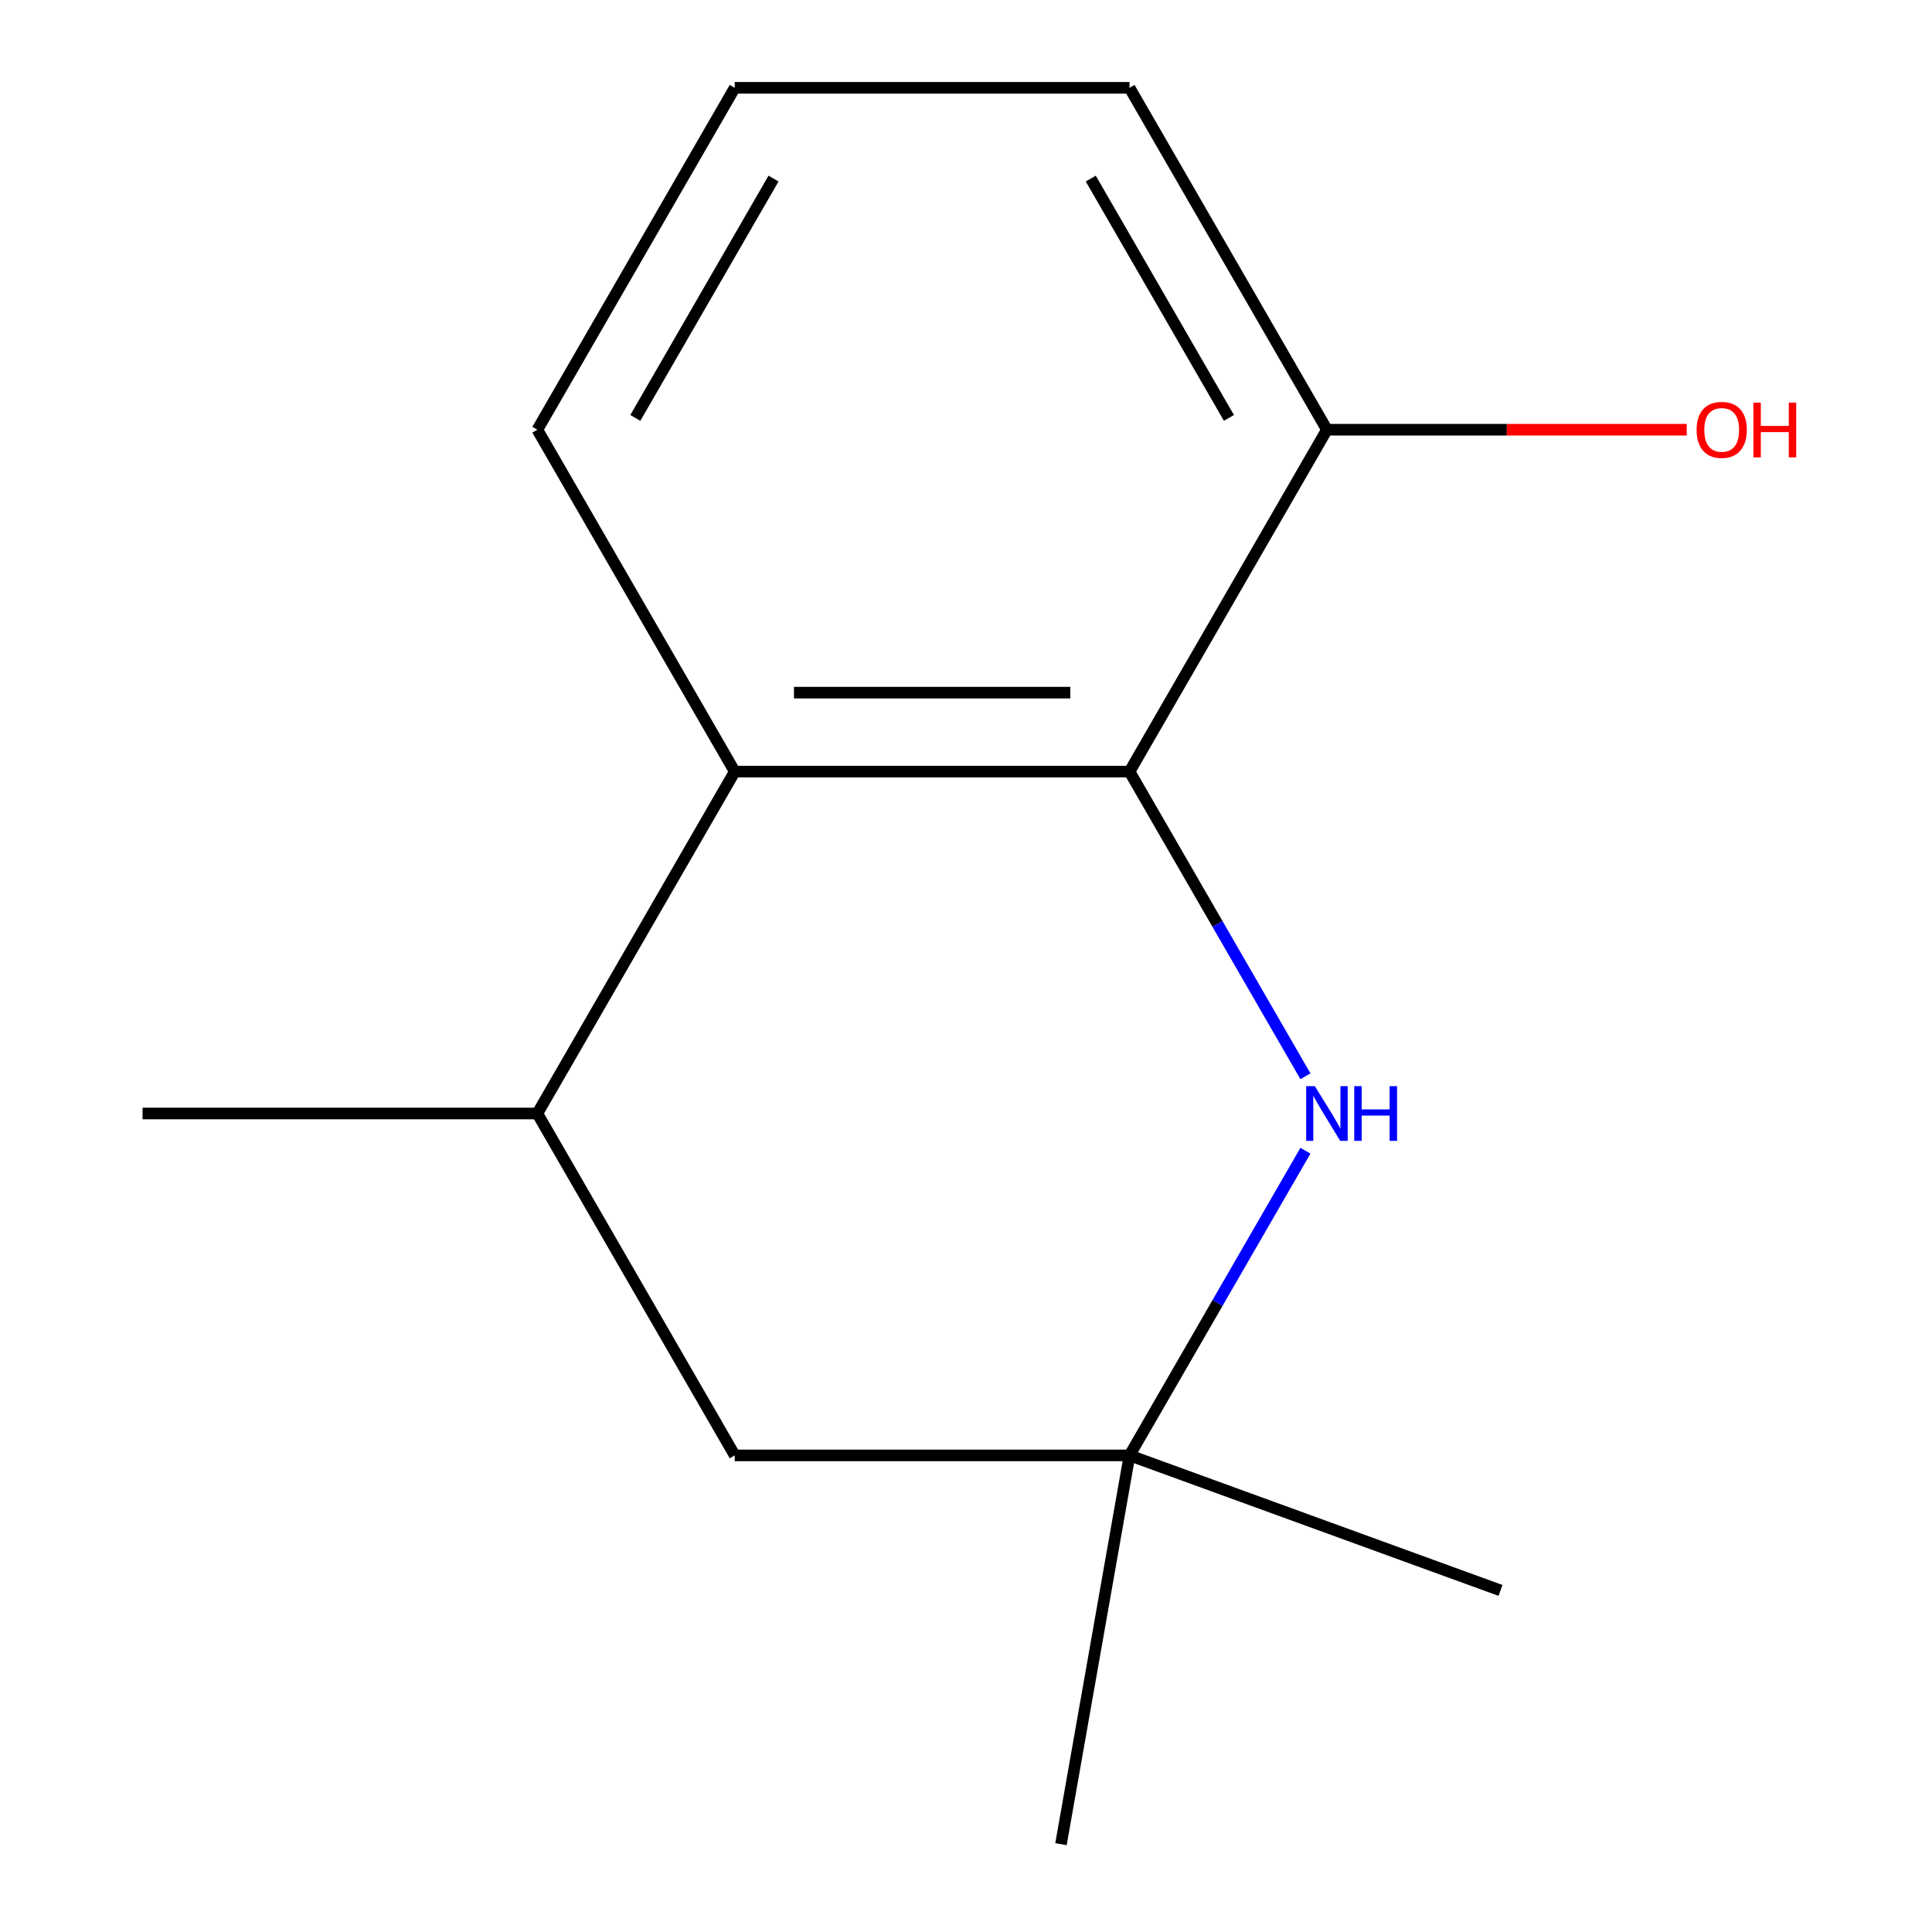 <?xml version='1.0' encoding='iso-8859-1'?>
<svg version='1.1' baseProfile='full'
              xmlns='http://www.w3.org/2000/svg'
                      xmlns:rdkit='http://www.rdkit.org/xml'
                      xmlns:xlink='http://www.w3.org/1999/xlink'
                  xml:space='preserve'
width='1000px' height='1000px' viewBox='0 0 1000 1000'>
<!-- END OF HEADER -->
<rect style='opacity:1.0;fill:#FFFFFF;stroke:none' width='1000' height='1000' x='0' y='0'> </rect>
<path class='bond-0' d='M 584.643,399.382 L 630.166,478.23' style='fill:none;fill-rule:evenodd;stroke:#000000;stroke-width:6px;stroke-linecap:butt;stroke-linejoin:miter;stroke-opacity:1' />
<path class='bond-0' d='M 630.166,478.23 L 675.688,557.077' style='fill:none;fill-rule:evenodd;stroke:#0000FF;stroke-width:6px;stroke-linecap:butt;stroke-linejoin:miter;stroke-opacity:1' />
<path class='bond-1' d='M 584.643,399.382 L 380.303,399.382' style='fill:none;fill-rule:evenodd;stroke:#000000;stroke-width:6px;stroke-linecap:butt;stroke-linejoin:miter;stroke-opacity:1' />
<path class='bond-1' d='M 553.992,358.514 L 410.954,358.514' style='fill:none;fill-rule:evenodd;stroke:#000000;stroke-width:6px;stroke-linecap:butt;stroke-linejoin:miter;stroke-opacity:1' />
<path class='bond-5' d='M 584.643,399.382 L 686.813,222.418' style='fill:none;fill-rule:evenodd;stroke:#000000;stroke-width:6px;stroke-linecap:butt;stroke-linejoin:miter;stroke-opacity:1' />
<path class='bond-2' d='M 675.688,595.614 L 630.166,674.462' style='fill:none;fill-rule:evenodd;stroke:#0000FF;stroke-width:6px;stroke-linecap:butt;stroke-linejoin:miter;stroke-opacity:1' />
<path class='bond-2' d='M 630.166,674.462 L 584.643,753.31' style='fill:none;fill-rule:evenodd;stroke:#000000;stroke-width:6px;stroke-linecap:butt;stroke-linejoin:miter;stroke-opacity:1' />
<path class='bond-3' d='M 380.303,399.382 L 278.133,576.346' style='fill:none;fill-rule:evenodd;stroke:#000000;stroke-width:6px;stroke-linecap:butt;stroke-linejoin:miter;stroke-opacity:1' />
<path class='bond-7' d='M 380.303,399.382 L 278.133,222.418' style='fill:none;fill-rule:evenodd;stroke:#000000;stroke-width:6px;stroke-linecap:butt;stroke-linejoin:miter;stroke-opacity:1' />
<path class='bond-8' d='M 584.643,753.31 L 549.16,954.545' style='fill:none;fill-rule:evenodd;stroke:#000000;stroke-width:6px;stroke-linecap:butt;stroke-linejoin:miter;stroke-opacity:1' />
<path class='bond-9' d='M 584.643,753.31 L 776.66,823.198' style='fill:none;fill-rule:evenodd;stroke:#000000;stroke-width:6px;stroke-linecap:butt;stroke-linejoin:miter;stroke-opacity:1' />
<path class='bond-14' d='M 584.643,753.31 L 380.303,753.31' style='fill:none;fill-rule:evenodd;stroke:#000000;stroke-width:6px;stroke-linecap:butt;stroke-linejoin:miter;stroke-opacity:1' />
<path class='bond-4' d='M 278.133,576.346 L 380.303,753.31' style='fill:none;fill-rule:evenodd;stroke:#000000;stroke-width:6px;stroke-linecap:butt;stroke-linejoin:miter;stroke-opacity:1' />
<path class='bond-10' d='M 278.133,576.346 L 73.792,576.346' style='fill:none;fill-rule:evenodd;stroke:#000000;stroke-width:6px;stroke-linecap:butt;stroke-linejoin:miter;stroke-opacity:1' />
<path class='bond-6' d='M 686.813,222.418 L 779.929,222.418' style='fill:none;fill-rule:evenodd;stroke:#000000;stroke-width:6px;stroke-linecap:butt;stroke-linejoin:miter;stroke-opacity:1' />
<path class='bond-6' d='M 779.929,222.418 L 873.045,222.418' style='fill:none;fill-rule:evenodd;stroke:#FF0000;stroke-width:6px;stroke-linecap:butt;stroke-linejoin:miter;stroke-opacity:1' />
<path class='bond-12' d='M 686.813,222.418 L 584.643,45.455' style='fill:none;fill-rule:evenodd;stroke:#000000;stroke-width:6px;stroke-linecap:butt;stroke-linejoin:miter;stroke-opacity:1' />
<path class='bond-12' d='M 636.095,216.308 L 564.576,92.433' style='fill:none;fill-rule:evenodd;stroke:#000000;stroke-width:6px;stroke-linecap:butt;stroke-linejoin:miter;stroke-opacity:1' />
<path class='bond-13' d='M 278.133,222.418 L 380.303,45.455' style='fill:none;fill-rule:evenodd;stroke:#000000;stroke-width:6px;stroke-linecap:butt;stroke-linejoin:miter;stroke-opacity:1' />
<path class='bond-13' d='M 328.851,216.308 L 400.37,92.433' style='fill:none;fill-rule:evenodd;stroke:#000000;stroke-width:6px;stroke-linecap:butt;stroke-linejoin:miter;stroke-opacity:1' />
<path class='bond-11' d='M 380.303,45.455 L 584.643,45.455' style='fill:none;fill-rule:evenodd;stroke:#000000;stroke-width:6px;stroke-linecap:butt;stroke-linejoin:miter;stroke-opacity:1' />
<path  class='atom-1' d='M 680.553 562.186
L 689.833 577.186
Q 690.753 578.666, 692.233 581.346
Q 693.713 584.026, 693.793 584.186
L 693.793 562.186
L 697.553 562.186
L 697.553 590.506
L 693.673 590.506
L 683.713 574.106
Q 682.553 572.186, 681.313 569.986
Q 680.113 567.786, 679.753 567.106
L 679.753 590.506
L 676.073 590.506
L 676.073 562.186
L 680.553 562.186
' fill='#0000FF'/>
<path  class='atom-1' d='M 700.953 562.186
L 704.793 562.186
L 704.793 574.226
L 719.273 574.226
L 719.273 562.186
L 723.113 562.186
L 723.113 590.506
L 719.273 590.506
L 719.273 577.426
L 704.793 577.426
L 704.793 590.506
L 700.953 590.506
L 700.953 562.186
' fill='#0000FF'/>
<path  class='atom-7' d='M 878.153 222.498
Q 878.153 215.698, 881.513 211.898
Q 884.873 208.098, 891.153 208.098
Q 897.433 208.098, 900.793 211.898
Q 904.153 215.698, 904.153 222.498
Q 904.153 229.378, 900.753 233.298
Q 897.353 237.178, 891.153 237.178
Q 884.913 237.178, 881.513 233.298
Q 878.153 229.418, 878.153 222.498
M 891.153 233.978
Q 895.473 233.978, 897.793 231.098
Q 900.153 228.178, 900.153 222.498
Q 900.153 216.938, 897.793 214.138
Q 895.473 211.298, 891.153 211.298
Q 886.833 211.298, 884.473 214.098
Q 882.153 216.898, 882.153 222.498
Q 882.153 228.218, 884.473 231.098
Q 886.833 233.978, 891.153 233.978
' fill='#FF0000'/>
<path  class='atom-7' d='M 907.553 208.418
L 911.393 208.418
L 911.393 220.458
L 925.873 220.458
L 925.873 208.418
L 929.713 208.418
L 929.713 236.738
L 925.873 236.738
L 925.873 223.658
L 911.393 223.658
L 911.393 236.738
L 907.553 236.738
L 907.553 208.418
' fill='#FF0000'/>
</svg>
